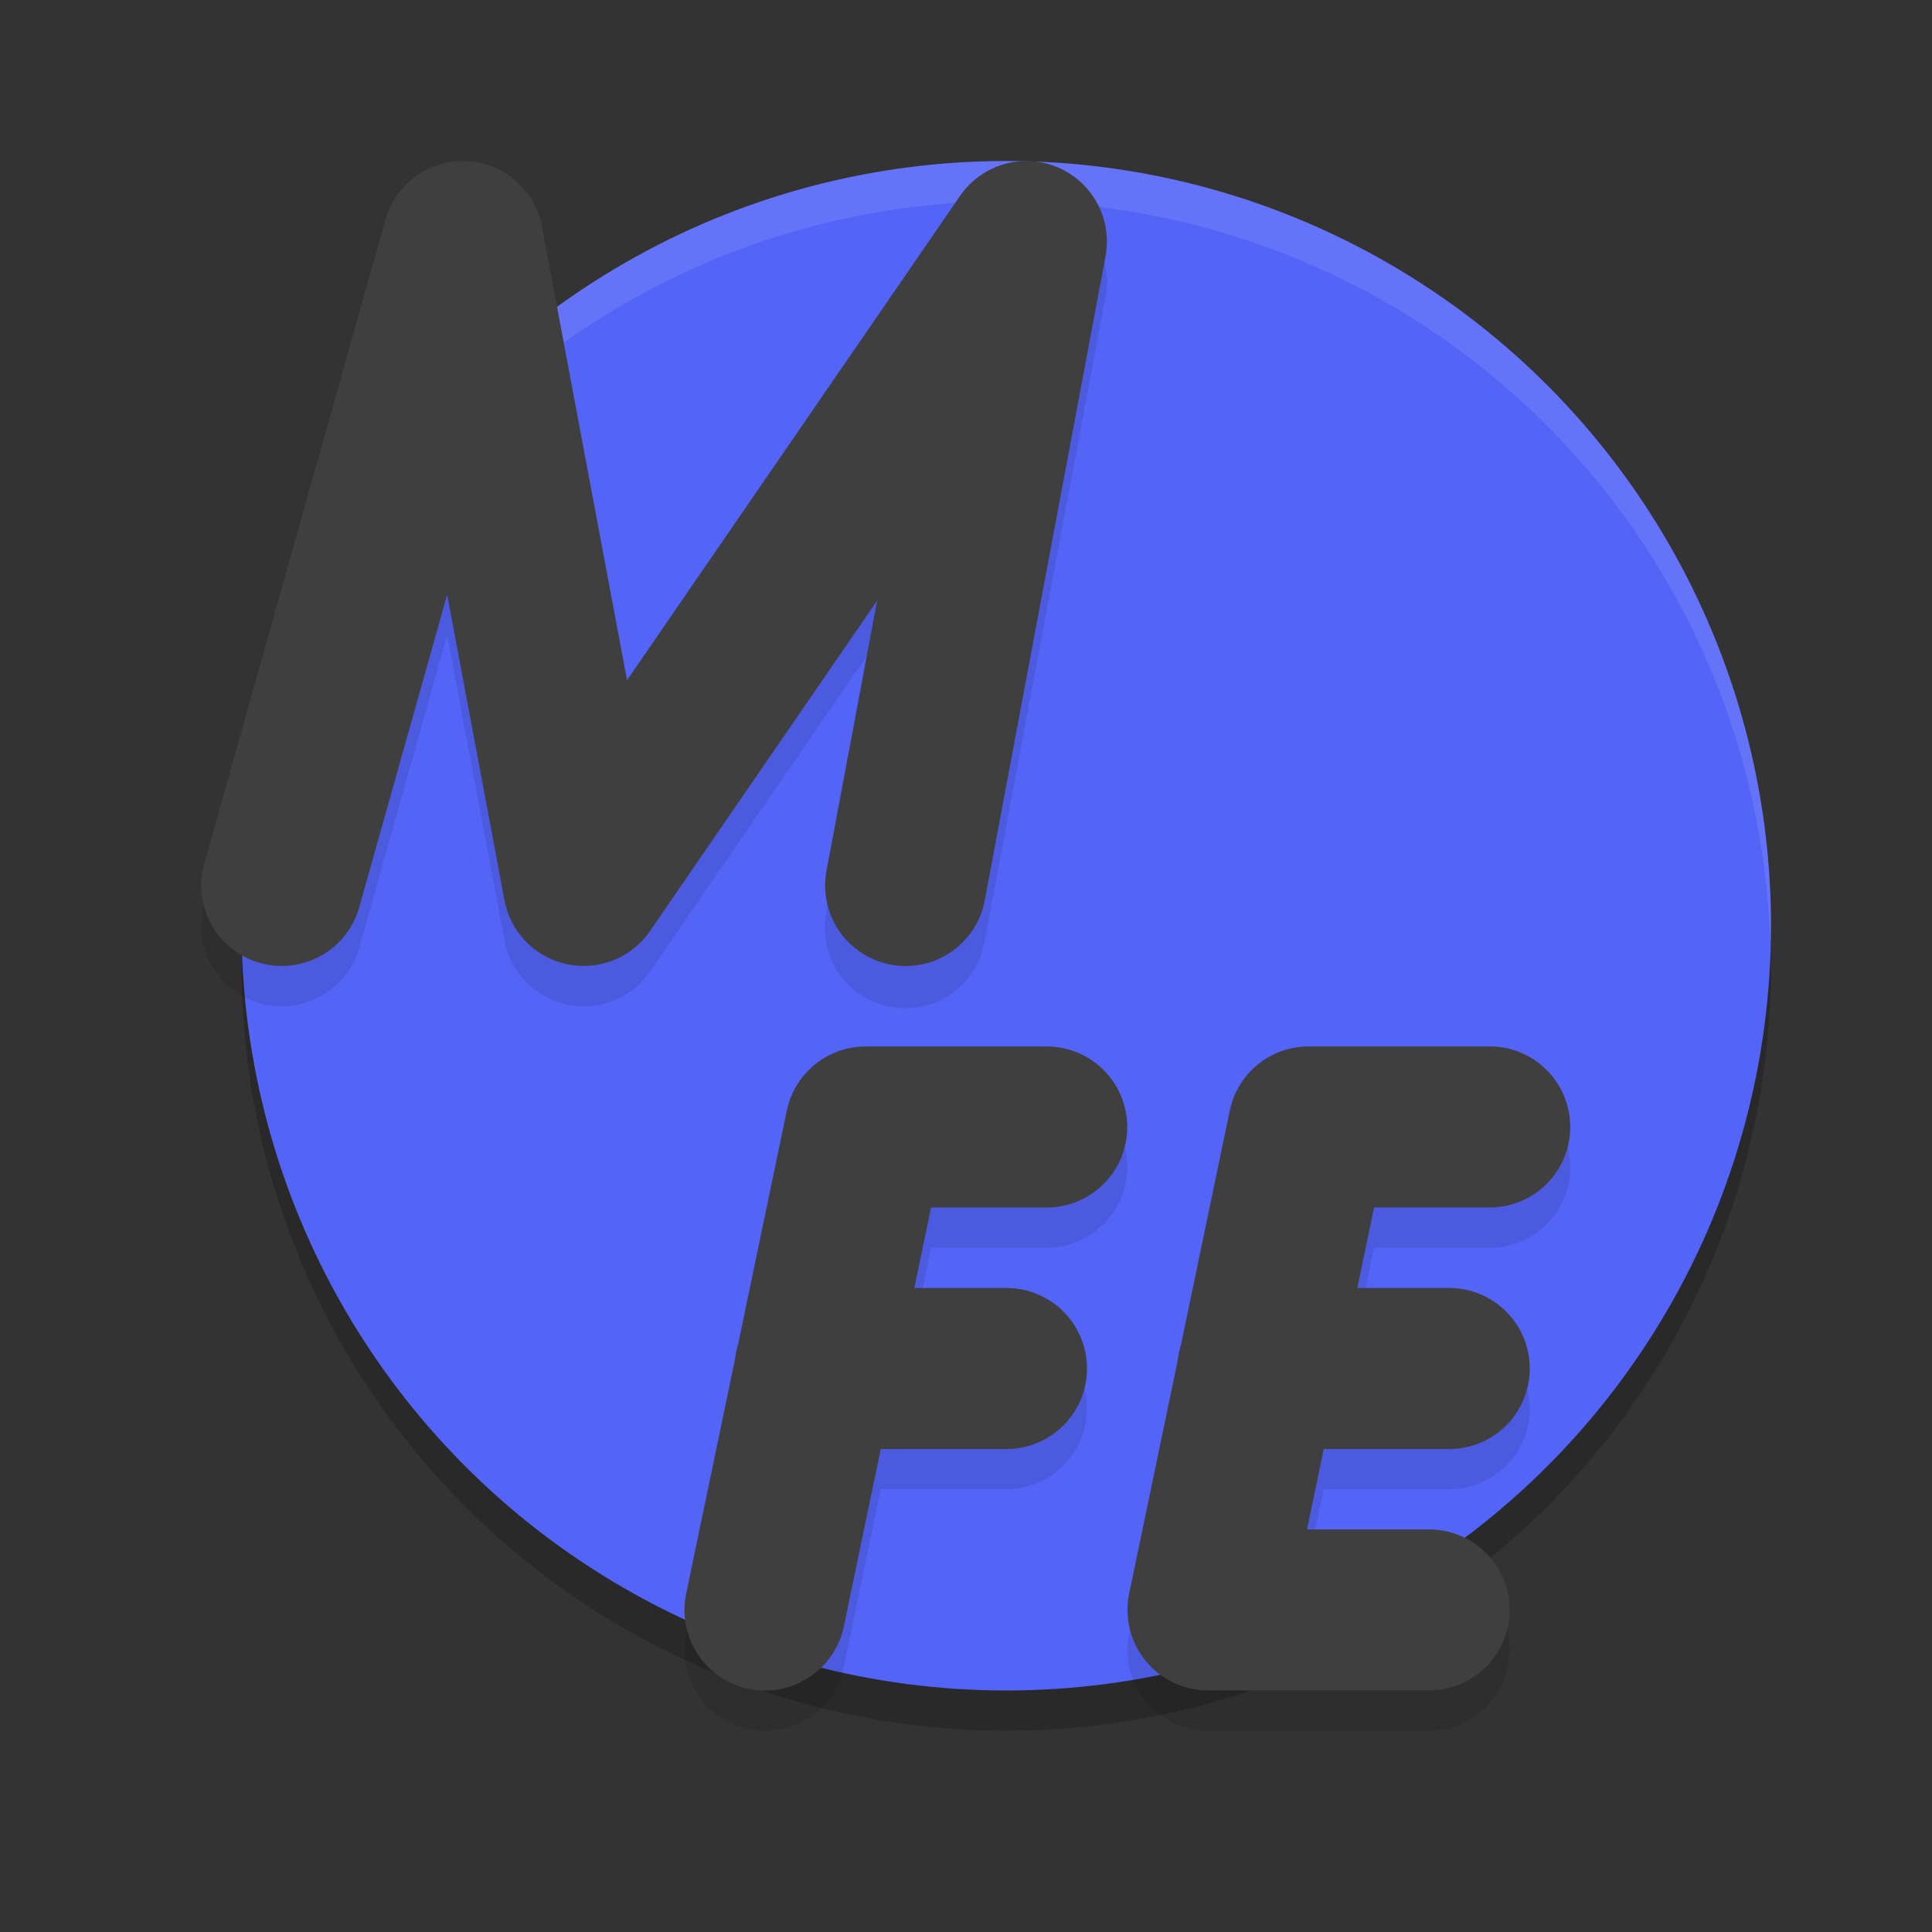 <svg xmlns="http://www.w3.org/2000/svg" width="24" height="24" version="1.1">
 <rect width="100%" height="100%" fill="#333333" stroke="none"/>
 <circle style="opacity:0.2" cx="12.5" cy="12" r="9.5"/>
 <circle style="fill:#5364f6" cx="12.5" cy="11.5" r="9.5"/>
 <path style="opacity:0.1;fill:#ffffff" d="M 12.5,2 A 9.5,9.5 0 0 0 3,11.499 9.5,9.5 0 0 0 3.011,11.795 9.5,9.5 0 0 1 12.5,2.5 9.5,9.5 0 0 1 21.989,11.704 9.5,9.5 0 0 0 22,11.499 9.5,9.5 0 0 0 12.5,2 Z"/>
 <path style="opacity:0.1" d="M 5.734,2.5 A 1,1 0 0 0 4.787,3.229 l -2.25,8 a 1,1 0 1 0 1.926,0.541 L 5.555,7.885 6.268,11.684 a 1,1 0 0 0 1.807,0.383 L 10.896,7.961 10.268,11.315 a 1,1 0 1 0 1.965,0.369 l 1.5,-8 a 1,1 0 0 0 -1.807,-0.75 L 7.789,8.952 6.732,3.317 A 1,1 0 0 0 5.734,2.5 Z M 10.752,13.5 A 1,1 0 0 0 9.773,14.295 l -0.588,2.82 a 1,1 0 0 0 -0.074,0.361 l -0.588,2.82 a 1,1 0 1 0 1.959,0.406 l 0.459,-2.203 h 1.561 a 1,1 0 1 0 0,-2 h -1.145 l 0.209,-1 h 1.436 a 1,1 0 1 0 0,-2 z m 5.504,0 a 1,1 0 0 0 -0.979,0.795 l -0.588,2.82 a 1,1 0 0 0 -0.076,0.373 l -0.586,2.809 a 1,1 0 0 0 0.979,1.203 h 2.746 a 1,1 0 1 0 0,-2 h -1.518 l 0.209,-1 h 1.559 a 1,1 0 1 0 0,-2 h -1.143 l 0.209,-1 h 1.438 a 1,1 0 1 0 0,-2 z"/>
 <path style="fill:none;stroke:#3f3f3f;stroke-width:2;stroke-linecap:round;stroke-linejoin:round" d="M 3.5,10.999 5.75,3 7.25,10.999 12.75,3 l -1.5,8"/>
 <path style="fill:none;stroke:#3f3f3f;stroke-width:2;stroke-linecap:round;stroke-linejoin:round" d="m 12.503,17 h -2.38 m -0.62,3 1.25,-6 h 2.25"/>
 <path style="fill:none;stroke:#3f3f3f;stroke-width:2;stroke-linecap:round;stroke-linejoin:round" d="m 18.003,17 h -2.377 m 2.88,-3.001 h -2.25 l -1.25,6 h 2.747"/>
</svg>
